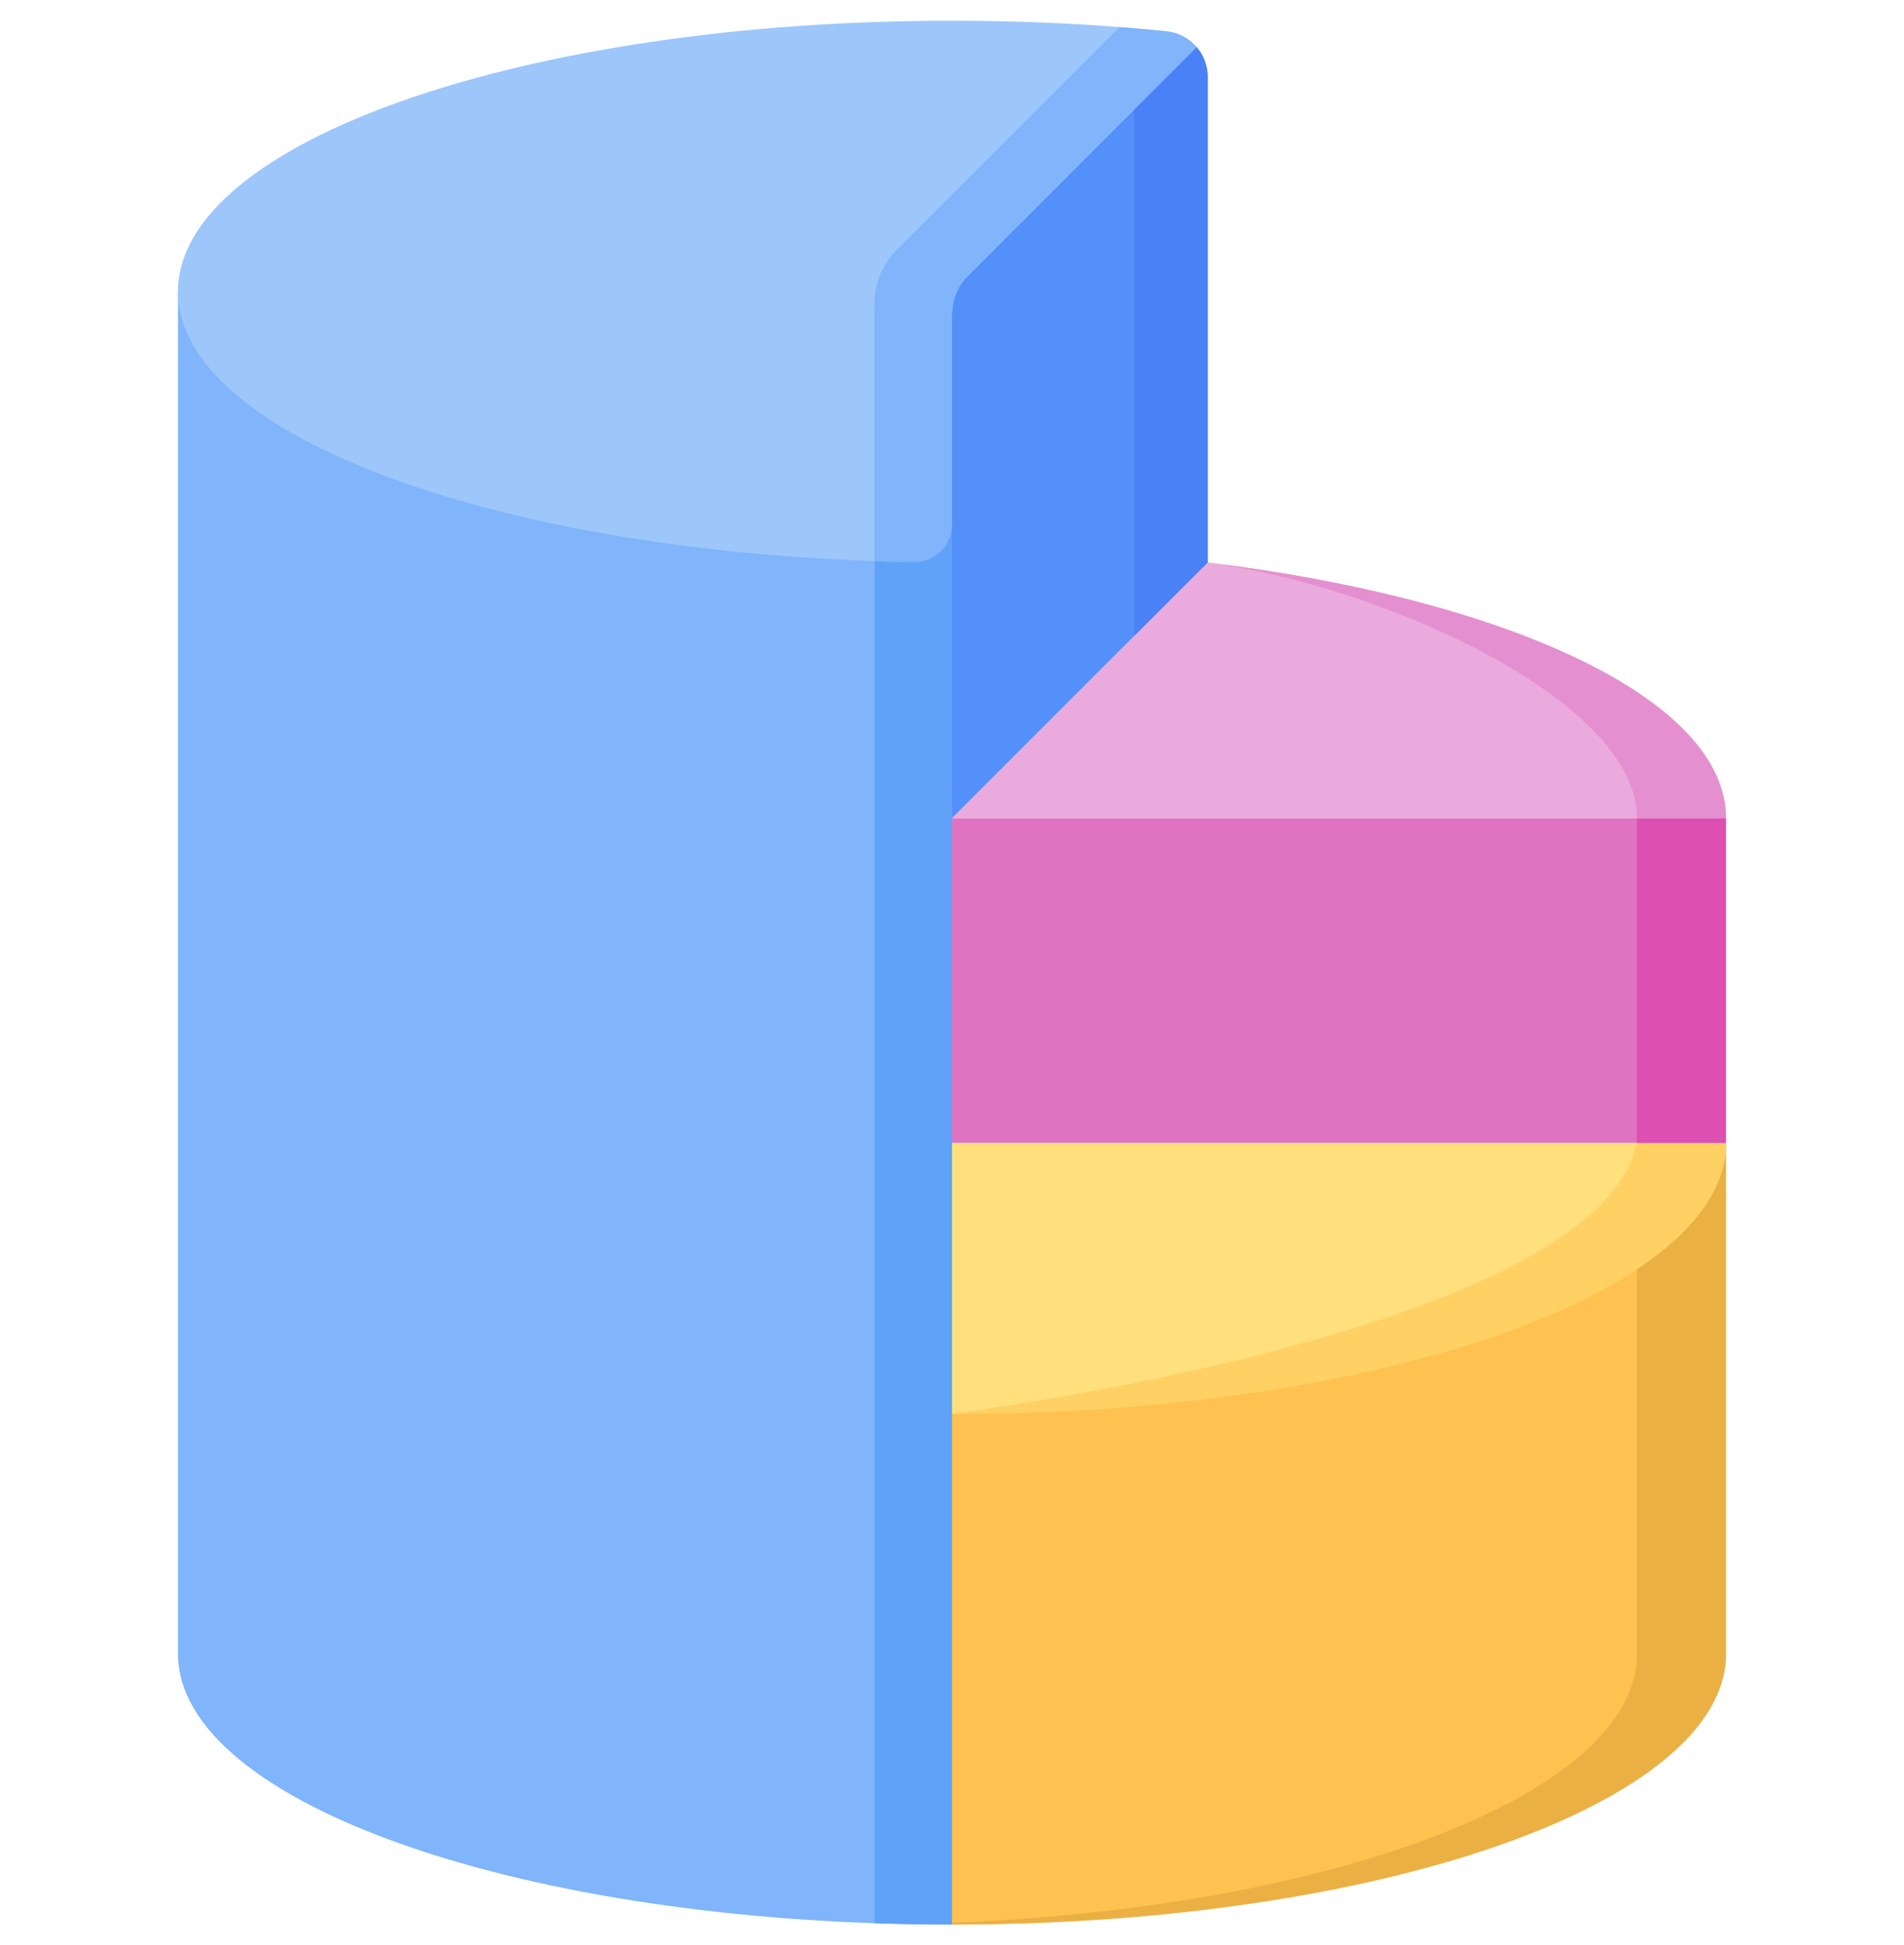 <svg width="46" height="47" viewBox="0 0 46 47" fill="none" xmlns="http://www.w3.org/2000/svg">
    <g clip-path="url(#clip0_1261_23739)">
        <path d="M23 46.499C33.327 46.499 41.699 43.569 41.699 39.955V27.613L23 31.634V46.499Z" fill="#FFC250"/>
        <path d="M39.548 28.076V39.955C39.548 43.315 32.314 46.083 23 46.456V46.499C33.327 46.499 41.699 43.569 41.699 39.955V27.613L39.548 28.076Z" fill="#EBB044"/>
        <path d="M23 34.158C33.327 34.158 41.699 31.228 41.699 27.613H23V34.158Z" fill="#FFE07D"/>
        <path d="M39.548 27.613C38.613 32.195 23 34.158 23 34.158C33.327 34.158 41.699 31.228 41.699 27.613H39.548V27.613Z" fill="#FFD064"/>
        <path d="M23 19.768H41.699V27.613H23V19.768Z" fill="#DF73C1"/>
        <path d="M39.548 19.768H41.698V27.613H39.548V19.768Z" fill="#DD4FB1"/>
        <path d="M23 46.5C12.672 46.5 4.3 43.57 4.3 39.955V7.045H23V46.5Z" fill="#80B4FB"/>
        <path d="M21.13 7.045V46.468C21.745 46.489 22.369 46.5 23 46.5V7.045H21.13Z" fill="#61A2F9"/>
        <path d="M29.178 13.59L23 19.768H41.699C41.699 16.912 36.469 14.483 29.178 13.59Z" fill="#EAAADD"/>
        <path d="M29.178 13.59L29.177 13.591C33.384 14.154 39.548 16.913 39.548 19.768H41.699C41.699 16.912 36.469 14.483 29.178 13.59Z" fill="#E490D0"/>
        <path d="M28.909 1.135V1.136L27.401 2.643L23.379 6.665C23.136 6.908 22.999 7.238 22.999 7.581V12.655C22.999 13.171 22.577 13.59 22.061 13.581C12.17 13.41 4.3 10.549 4.3 7.045C4.3 3.43 12.672 0.5 22.999 0.5C24.737 0.501 26.472 0.581 28.199 0.757C28.484 0.792 28.733 0.931 28.909 1.135Z" fill="#9DC6FB"/>
        <path d="M29.178 1.861V13.59L27.401 15.366V15.367L23 19.769V7.582C23 7.238 23.136 6.909 23.379 6.666L27.401 2.643L28.909 1.137C29.077 1.332 29.178 1.586 29.178 1.861Z" fill="#5490F9"/>
        <path d="M29.177 1.861V13.59L27.401 15.367V2.649L28.909 1.137C29.077 1.332 29.177 1.587 29.177 1.861Z" fill="#4A81F6"/>
        <path d="M27.401 2.644L28.909 1.137V1.137C28.732 0.932 28.482 0.792 28.194 0.759C27.816 0.72 27.433 0.686 27.045 0.656L21.67 6.031C21.32 6.382 21.123 6.857 21.123 7.353V13.558C21.435 13.569 21.748 13.577 22.062 13.582C22.578 13.591 22.999 13.173 22.999 12.657V7.583C22.999 7.239 23.136 6.91 23.379 6.667L27.401 2.644Z" fill="#80B4FB"/>
    </g>
    <defs>
        <clipPath id="clip0_1261_23739">
            <rect width="46" height="46" fill="white" transform="translate(0 0.5)"/>
        </clipPath>
    </defs>
</svg>
